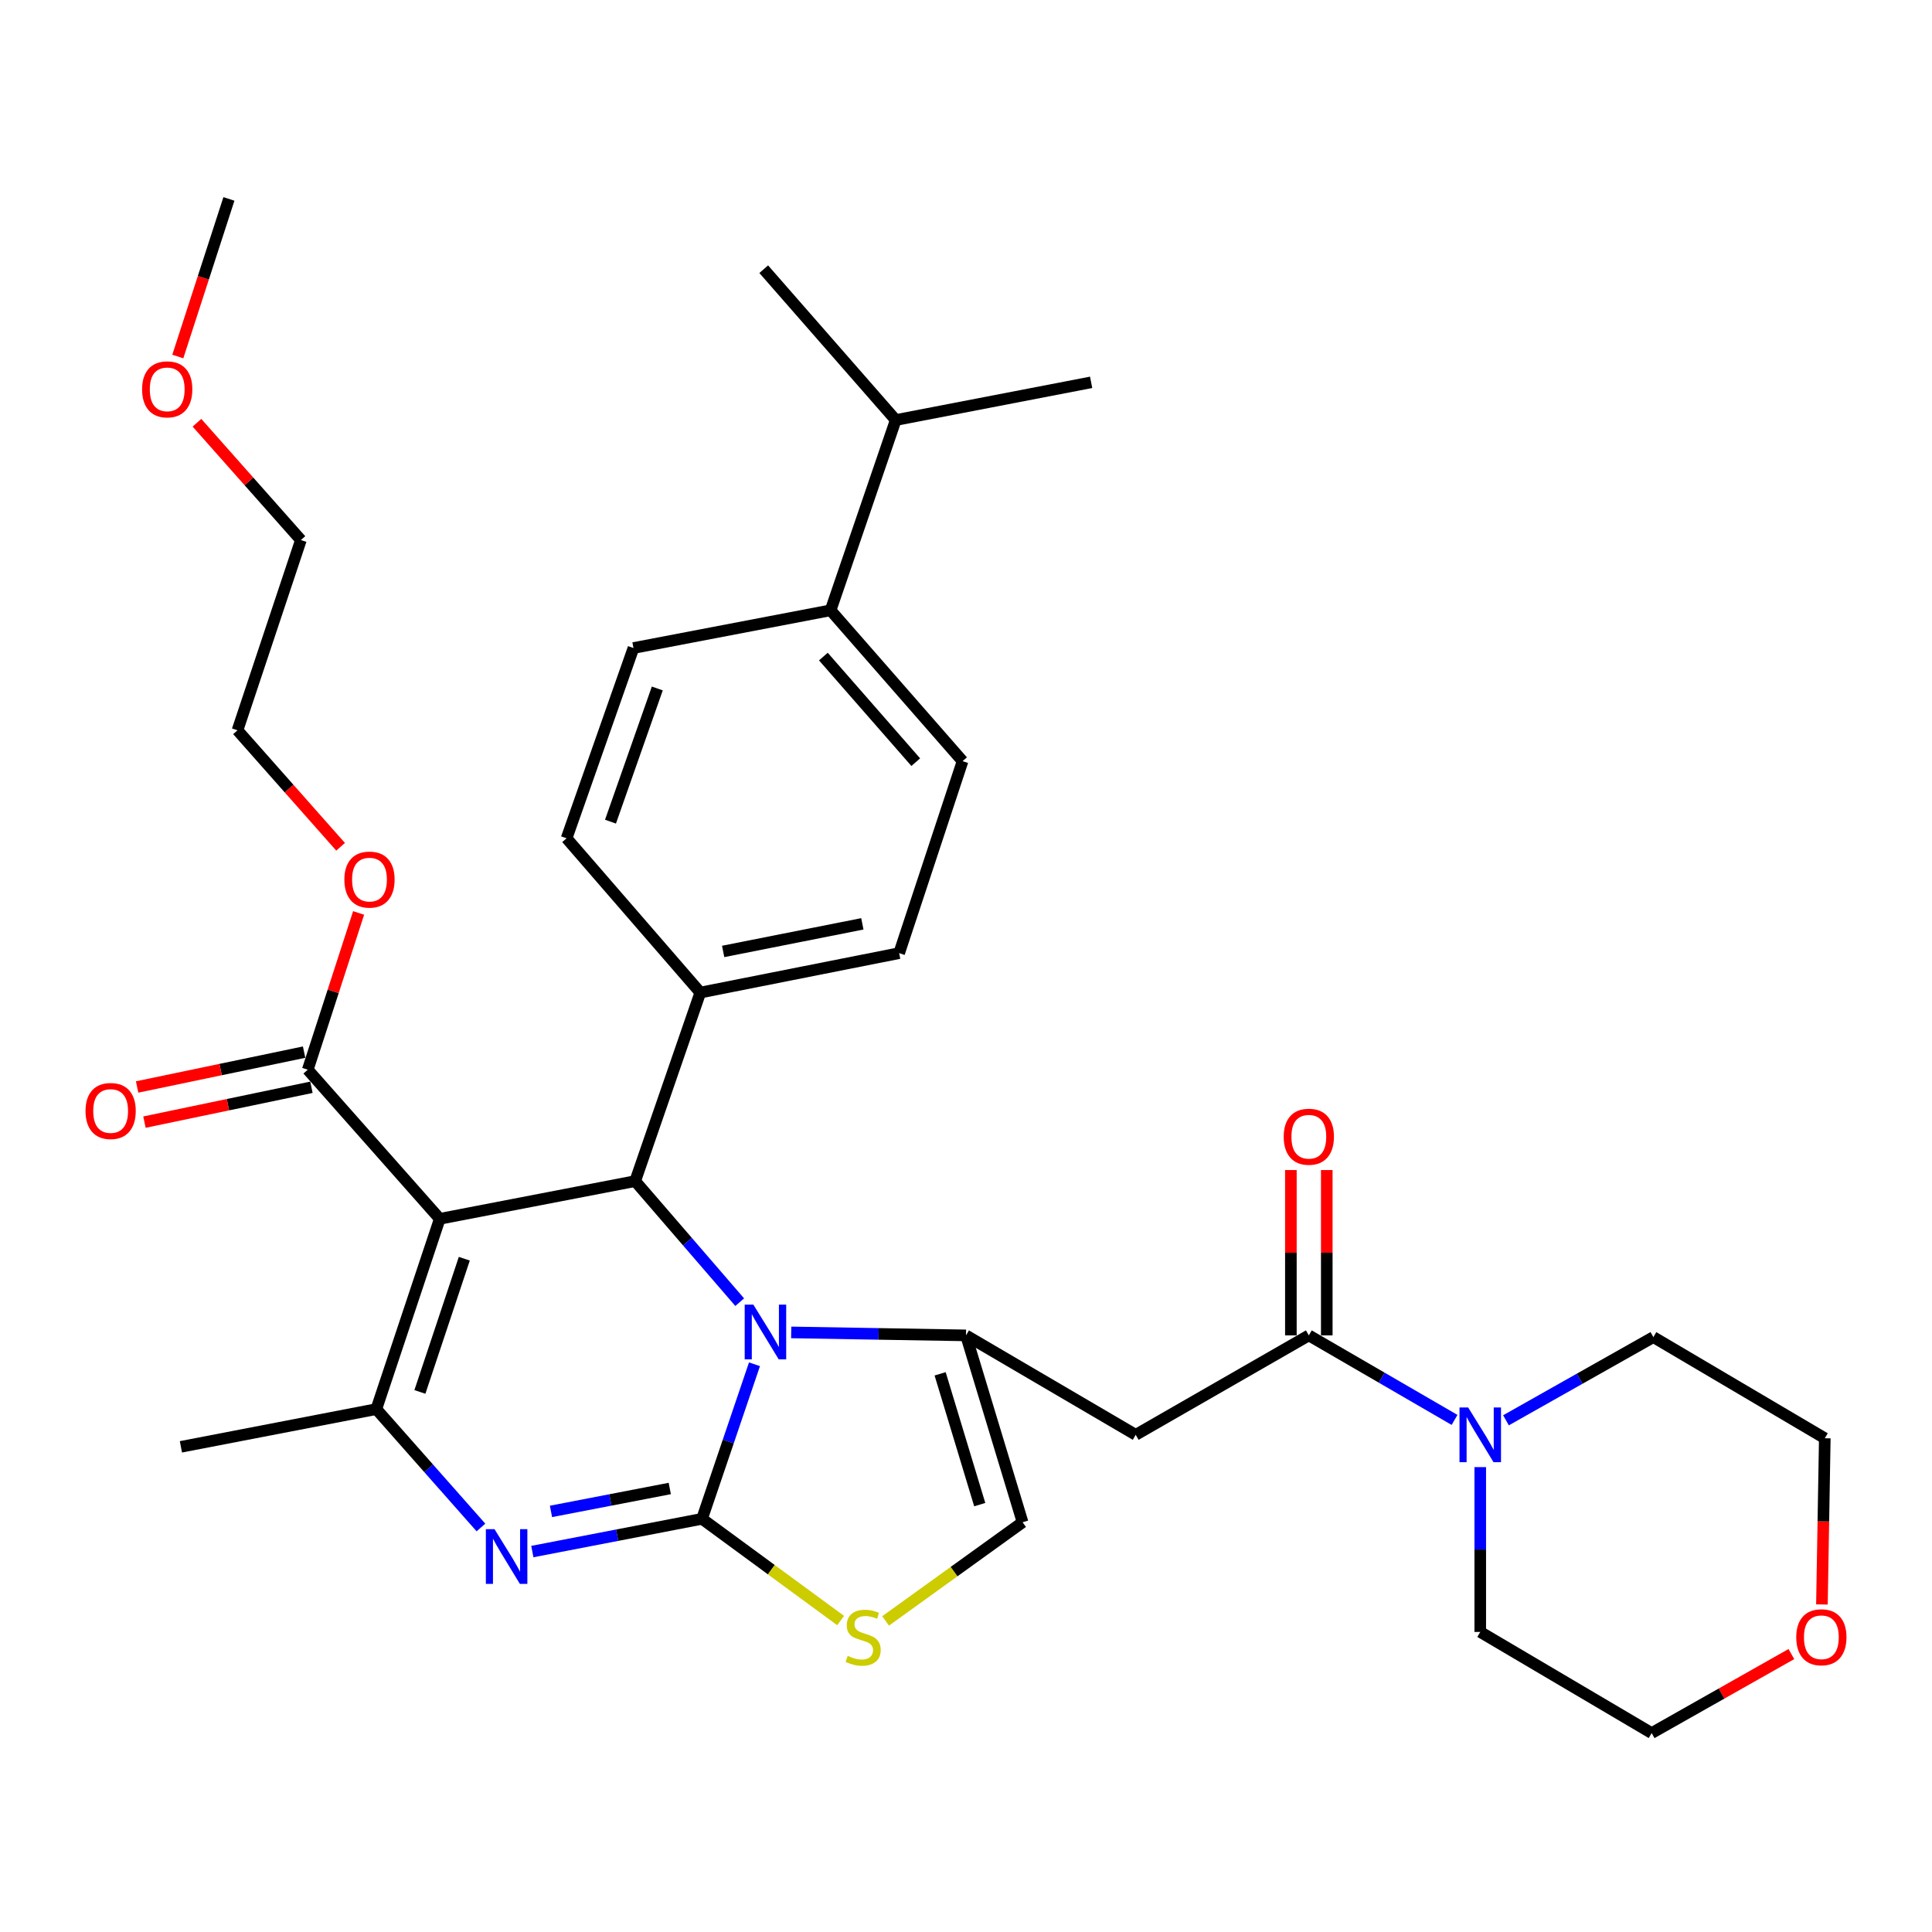 <?xml version='1.0' encoding='iso-8859-1'?>
<svg version='1.1' baseProfile='full'
              xmlns='http://www.w3.org/2000/svg'
                      xmlns:rdkit='http://www.rdkit.org/xml'
                      xmlns:xlink='http://www.w3.org/1999/xlink'
                  xml:space='preserve'
width='1000px' height='1000px' viewBox='0 0 1000 1000'>
<!-- END OF HEADER -->
<rect style='opacity:1.0;fill:#FFFFFF;stroke:none' width='1000' height='1000' x='0' y='0'> </rect>
<path class='bond-0' d='M 927.212,856.138 L 891.053,876.588' style='fill:none;fill-rule:evenodd;stroke:#FF0000;stroke-width:6px;stroke-linecap:butt;stroke-linejoin:miter;stroke-opacity:1' />
<path class='bond-0' d='M 891.053,876.588 L 854.894,897.039' style='fill:none;fill-rule:evenodd;stroke:#000000;stroke-width:6px;stroke-linecap:butt;stroke-linejoin:miter;stroke-opacity:1' />
<path class='bond-1' d='M 943.026,830.465 L 943.768,787.451' style='fill:none;fill-rule:evenodd;stroke:#FF0000;stroke-width:6px;stroke-linecap:butt;stroke-linejoin:miter;stroke-opacity:1' />
<path class='bond-1' d='M 943.768,787.451 L 944.51,744.437' style='fill:none;fill-rule:evenodd;stroke:#000000;stroke-width:6px;stroke-linecap:butt;stroke-linejoin:miter;stroke-opacity:1' />
<path class='bond-2' d='M 677.447,691.196 L 715.159,713.07' style='fill:none;fill-rule:evenodd;stroke:#000000;stroke-width:6px;stroke-linecap:butt;stroke-linejoin:miter;stroke-opacity:1' />
<path class='bond-2' d='M 715.159,713.07 L 752.871,734.945' style='fill:none;fill-rule:evenodd;stroke:#0000FF;stroke-width:6px;stroke-linecap:butt;stroke-linejoin:miter;stroke-opacity:1' />
<path class='bond-3' d='M 686.737,691.196 L 686.737,648.407' style='fill:none;fill-rule:evenodd;stroke:#000000;stroke-width:6px;stroke-linecap:butt;stroke-linejoin:miter;stroke-opacity:1' />
<path class='bond-3' d='M 686.737,648.407 L 686.737,605.617' style='fill:none;fill-rule:evenodd;stroke:#FF0000;stroke-width:6px;stroke-linecap:butt;stroke-linejoin:miter;stroke-opacity:1' />
<path class='bond-3' d='M 668.157,691.196 L 668.157,648.407' style='fill:none;fill-rule:evenodd;stroke:#000000;stroke-width:6px;stroke-linecap:butt;stroke-linejoin:miter;stroke-opacity:1' />
<path class='bond-3' d='M 668.157,648.407 L 668.157,605.617' style='fill:none;fill-rule:evenodd;stroke:#FF0000;stroke-width:6px;stroke-linecap:butt;stroke-linejoin:miter;stroke-opacity:1' />
<path class='bond-4' d='M 677.447,691.196 L 587.841,742.662' style='fill:none;fill-rule:evenodd;stroke:#000000;stroke-width:6px;stroke-linecap:butt;stroke-linejoin:miter;stroke-opacity:1' />
<path class='bond-5' d='M 766.175,759.373 L 766.175,802.034' style='fill:none;fill-rule:evenodd;stroke:#0000FF;stroke-width:6px;stroke-linecap:butt;stroke-linejoin:miter;stroke-opacity:1' />
<path class='bond-5' d='M 766.175,802.034 L 766.175,844.695' style='fill:none;fill-rule:evenodd;stroke:#000000;stroke-width:6px;stroke-linecap:butt;stroke-linejoin:miter;stroke-opacity:1' />
<path class='bond-6' d='M 779.488,735.147 L 817.635,713.615' style='fill:none;fill-rule:evenodd;stroke:#0000FF;stroke-width:6px;stroke-linecap:butt;stroke-linejoin:miter;stroke-opacity:1' />
<path class='bond-6' d='M 817.635,713.615 L 855.781,692.084' style='fill:none;fill-rule:evenodd;stroke:#000000;stroke-width:6px;stroke-linecap:butt;stroke-linejoin:miter;stroke-opacity:1' />
<path class='bond-7' d='M 855.781,692.084 L 944.51,744.437' style='fill:none;fill-rule:evenodd;stroke:#000000;stroke-width:6px;stroke-linecap:butt;stroke-linejoin:miter;stroke-opacity:1' />
<path class='bond-8' d='M 275.536,803.088 L 319.451,794.613' style='fill:none;fill-rule:evenodd;stroke:#0000FF;stroke-width:6px;stroke-linecap:butt;stroke-linejoin:miter;stroke-opacity:1' />
<path class='bond-8' d='M 319.451,794.613 L 363.367,786.138' style='fill:none;fill-rule:evenodd;stroke:#000000;stroke-width:6px;stroke-linecap:butt;stroke-linejoin:miter;stroke-opacity:1' />
<path class='bond-8' d='M 285.19,782.302 L 315.931,776.37' style='fill:none;fill-rule:evenodd;stroke:#0000FF;stroke-width:6px;stroke-linecap:butt;stroke-linejoin:miter;stroke-opacity:1' />
<path class='bond-8' d='M 315.931,776.37 L 346.672,770.438' style='fill:none;fill-rule:evenodd;stroke:#000000;stroke-width:6px;stroke-linecap:butt;stroke-linejoin:miter;stroke-opacity:1' />
<path class='bond-9' d='M 248.935,790.625 L 221.861,759.991' style='fill:none;fill-rule:evenodd;stroke:#0000FF;stroke-width:6px;stroke-linecap:butt;stroke-linejoin:miter;stroke-opacity:1' />
<path class='bond-9' d='M 221.861,759.991 L 194.787,729.357' style='fill:none;fill-rule:evenodd;stroke:#000000;stroke-width:6px;stroke-linecap:butt;stroke-linejoin:miter;stroke-opacity:1' />
<path class='bond-10' d='M 328.767,611.344 L 355.819,642.675' style='fill:none;fill-rule:evenodd;stroke:#000000;stroke-width:6px;stroke-linecap:butt;stroke-linejoin:miter;stroke-opacity:1' />
<path class='bond-10' d='M 355.819,642.675 L 382.872,674.005' style='fill:none;fill-rule:evenodd;stroke:#0000FF;stroke-width:6px;stroke-linecap:butt;stroke-linejoin:miter;stroke-opacity:1' />
<path class='bond-11' d='M 328.767,611.344 L 227.621,630.863' style='fill:none;fill-rule:evenodd;stroke:#000000;stroke-width:6px;stroke-linecap:butt;stroke-linejoin:miter;stroke-opacity:1' />
<path class='bond-12' d='M 328.767,611.344 L 362.479,513.749' style='fill:none;fill-rule:evenodd;stroke:#000000;stroke-width:6px;stroke-linecap:butt;stroke-linejoin:miter;stroke-opacity:1' />
<path class='bond-13' d='M 227.621,630.863 L 159.299,553.675' style='fill:none;fill-rule:evenodd;stroke:#000000;stroke-width:6px;stroke-linecap:butt;stroke-linejoin:miter;stroke-opacity:1' />
<path class='bond-14' d='M 227.621,630.863 L 194.787,729.357' style='fill:none;fill-rule:evenodd;stroke:#000000;stroke-width:6px;stroke-linecap:butt;stroke-linejoin:miter;stroke-opacity:1' />
<path class='bond-14' d='M 240.322,651.513 L 217.338,720.459' style='fill:none;fill-rule:evenodd;stroke:#000000;stroke-width:6px;stroke-linecap:butt;stroke-linejoin:miter;stroke-opacity:1' />
<path class='bond-15' d='M 194.787,729.357 L 93.641,748.876' style='fill:none;fill-rule:evenodd;stroke:#000000;stroke-width:6px;stroke-linecap:butt;stroke-linejoin:miter;stroke-opacity:1' />
<path class='bond-16' d='M 390.518,706.144 L 376.942,746.141' style='fill:none;fill-rule:evenodd;stroke:#0000FF;stroke-width:6px;stroke-linecap:butt;stroke-linejoin:miter;stroke-opacity:1' />
<path class='bond-16' d='M 376.942,746.141 L 363.367,786.138' style='fill:none;fill-rule:evenodd;stroke:#000000;stroke-width:6px;stroke-linecap:butt;stroke-linejoin:miter;stroke-opacity:1' />
<path class='bond-17' d='M 409.526,689.657 L 454.763,690.427' style='fill:none;fill-rule:evenodd;stroke:#0000FF;stroke-width:6px;stroke-linecap:butt;stroke-linejoin:miter;stroke-opacity:1' />
<path class='bond-17' d='M 454.763,690.427 L 500,691.196' style='fill:none;fill-rule:evenodd;stroke:#000000;stroke-width:6px;stroke-linecap:butt;stroke-linejoin:miter;stroke-opacity:1' />
<path class='bond-18' d='M 363.367,786.138 L 399.235,812.467' style='fill:none;fill-rule:evenodd;stroke:#000000;stroke-width:6px;stroke-linecap:butt;stroke-linejoin:miter;stroke-opacity:1' />
<path class='bond-18' d='M 399.235,812.467 L 435.103,838.795' style='fill:none;fill-rule:evenodd;stroke:#CCCC00;stroke-width:6px;stroke-linecap:butt;stroke-linejoin:miter;stroke-opacity:1' />
<path class='bond-19' d='M 458.391,838.986 L 493.838,813.45' style='fill:none;fill-rule:evenodd;stroke:#CCCC00;stroke-width:6px;stroke-linecap:butt;stroke-linejoin:miter;stroke-opacity:1' />
<path class='bond-19' d='M 493.838,813.45 L 529.284,787.914' style='fill:none;fill-rule:evenodd;stroke:#000000;stroke-width:6px;stroke-linecap:butt;stroke-linejoin:miter;stroke-opacity:1' />
<path class='bond-20' d='M 529.284,787.914 L 500,691.196' style='fill:none;fill-rule:evenodd;stroke:#000000;stroke-width:6px;stroke-linecap:butt;stroke-linejoin:miter;stroke-opacity:1' />
<path class='bond-20' d='M 507.109,778.79 L 486.61,711.088' style='fill:none;fill-rule:evenodd;stroke:#000000;stroke-width:6px;stroke-linecap:butt;stroke-linejoin:miter;stroke-opacity:1' />
<path class='bond-21' d='M 500,691.196 L 587.841,742.662' style='fill:none;fill-rule:evenodd;stroke:#000000;stroke-width:6px;stroke-linecap:butt;stroke-linejoin:miter;stroke-opacity:1' />
<path class='bond-22' d='M 429.913,315.895 L 498.225,393.972' style='fill:none;fill-rule:evenodd;stroke:#000000;stroke-width:6px;stroke-linecap:butt;stroke-linejoin:miter;stroke-opacity:1' />
<path class='bond-22' d='M 426.177,339.841 L 473.995,394.495' style='fill:none;fill-rule:evenodd;stroke:#000000;stroke-width:6px;stroke-linecap:butt;stroke-linejoin:miter;stroke-opacity:1' />
<path class='bond-23' d='M 429.913,315.895 L 327.879,335.415' style='fill:none;fill-rule:evenodd;stroke:#000000;stroke-width:6px;stroke-linecap:butt;stroke-linejoin:miter;stroke-opacity:1' />
<path class='bond-24' d='M 429.913,315.895 L 463.625,217.413' style='fill:none;fill-rule:evenodd;stroke:#000000;stroke-width:6px;stroke-linecap:butt;stroke-linejoin:miter;stroke-opacity:1' />
<path class='bond-25' d='M 159.299,553.675 L 172.459,513.108' style='fill:none;fill-rule:evenodd;stroke:#000000;stroke-width:6px;stroke-linecap:butt;stroke-linejoin:miter;stroke-opacity:1' />
<path class='bond-25' d='M 172.459,513.108 L 185.618,472.54' style='fill:none;fill-rule:evenodd;stroke:#FF0000;stroke-width:6px;stroke-linecap:butt;stroke-linejoin:miter;stroke-opacity:1' />
<path class='bond-26' d='M 157.401,544.581 L 114.187,553.6' style='fill:none;fill-rule:evenodd;stroke:#000000;stroke-width:6px;stroke-linecap:butt;stroke-linejoin:miter;stroke-opacity:1' />
<path class='bond-26' d='M 114.187,553.6 L 70.973,562.618' style='fill:none;fill-rule:evenodd;stroke:#FF0000;stroke-width:6px;stroke-linecap:butt;stroke-linejoin:miter;stroke-opacity:1' />
<path class='bond-26' d='M 161.197,562.769 L 117.983,571.787' style='fill:none;fill-rule:evenodd;stroke:#000000;stroke-width:6px;stroke-linecap:butt;stroke-linejoin:miter;stroke-opacity:1' />
<path class='bond-26' d='M 117.983,571.787 L 74.769,580.806' style='fill:none;fill-rule:evenodd;stroke:#FF0000;stroke-width:6px;stroke-linecap:butt;stroke-linejoin:miter;stroke-opacity:1' />
<path class='bond-27' d='M 176.29,438.295 L 149.607,408.149' style='fill:none;fill-rule:evenodd;stroke:#FF0000;stroke-width:6px;stroke-linecap:butt;stroke-linejoin:miter;stroke-opacity:1' />
<path class='bond-27' d='M 149.607,408.149 L 122.924,378.003' style='fill:none;fill-rule:evenodd;stroke:#000000;stroke-width:6px;stroke-linecap:butt;stroke-linejoin:miter;stroke-opacity:1' />
<path class='bond-28' d='M 498.225,393.972 L 465.4,493.342' style='fill:none;fill-rule:evenodd;stroke:#000000;stroke-width:6px;stroke-linecap:butt;stroke-linejoin:miter;stroke-opacity:1' />
<path class='bond-29' d='M 327.879,335.415 L 293.269,433.897' style='fill:none;fill-rule:evenodd;stroke:#000000;stroke-width:6px;stroke-linecap:butt;stroke-linejoin:miter;stroke-opacity:1' />
<path class='bond-29' d='M 340.217,356.347 L 315.99,425.285' style='fill:none;fill-rule:evenodd;stroke:#000000;stroke-width:6px;stroke-linecap:butt;stroke-linejoin:miter;stroke-opacity:1' />
<path class='bond-30' d='M 122.924,378.003 L 155.748,279.52' style='fill:none;fill-rule:evenodd;stroke:#000000;stroke-width:6px;stroke-linecap:butt;stroke-linejoin:miter;stroke-opacity:1' />
<path class='bond-31' d='M 155.748,279.52 L 128.846,249.166' style='fill:none;fill-rule:evenodd;stroke:#000000;stroke-width:6px;stroke-linecap:butt;stroke-linejoin:miter;stroke-opacity:1' />
<path class='bond-31' d='M 128.846,249.166 L 101.943,218.812' style='fill:none;fill-rule:evenodd;stroke:#FF0000;stroke-width:6px;stroke-linecap:butt;stroke-linejoin:miter;stroke-opacity:1' />
<path class='bond-32' d='M 92.032,184.536 L 105.259,143.749' style='fill:none;fill-rule:evenodd;stroke:#FF0000;stroke-width:6px;stroke-linecap:butt;stroke-linejoin:miter;stroke-opacity:1' />
<path class='bond-32' d='M 105.259,143.749 L 118.486,102.961' style='fill:none;fill-rule:evenodd;stroke:#000000;stroke-width:6px;stroke-linecap:butt;stroke-linejoin:miter;stroke-opacity:1' />
<path class='bond-33' d='M 362.479,513.749 L 293.269,433.897' style='fill:none;fill-rule:evenodd;stroke:#000000;stroke-width:6px;stroke-linecap:butt;stroke-linejoin:miter;stroke-opacity:1' />
<path class='bond-34' d='M 362.479,513.749 L 465.4,493.342' style='fill:none;fill-rule:evenodd;stroke:#000000;stroke-width:6px;stroke-linecap:butt;stroke-linejoin:miter;stroke-opacity:1' />
<path class='bond-34' d='M 374.304,492.463 L 446.349,478.178' style='fill:none;fill-rule:evenodd;stroke:#000000;stroke-width:6px;stroke-linecap:butt;stroke-linejoin:miter;stroke-opacity:1' />
<path class='bond-35' d='M 463.625,217.413 L 564.771,197.893' style='fill:none;fill-rule:evenodd;stroke:#000000;stroke-width:6px;stroke-linecap:butt;stroke-linejoin:miter;stroke-opacity:1' />
<path class='bond-36' d='M 463.625,217.413 L 395.303,139.336' style='fill:none;fill-rule:evenodd;stroke:#000000;stroke-width:6px;stroke-linecap:butt;stroke-linejoin:miter;stroke-opacity:1' />
<path class='bond-37' d='M 766.175,844.695 L 854.894,897.039' style='fill:none;fill-rule:evenodd;stroke:#000000;stroke-width:6px;stroke-linecap:butt;stroke-linejoin:miter;stroke-opacity:1' />
<path  class='atom-0' d='M 929.734 847.438
Q 929.734 840.638, 933.094 836.838
Q 936.454 833.038, 942.734 833.038
Q 949.014 833.038, 952.374 836.838
Q 955.734 840.638, 955.734 847.438
Q 955.734 854.318, 952.334 858.238
Q 948.934 862.118, 942.734 862.118
Q 936.494 862.118, 933.094 858.238
Q 929.734 854.358, 929.734 847.438
M 942.734 858.918
Q 947.054 858.918, 949.374 856.038
Q 951.734 853.118, 951.734 847.438
Q 951.734 841.878, 949.374 839.078
Q 947.054 836.238, 942.734 836.238
Q 938.414 836.238, 936.054 839.038
Q 933.734 841.838, 933.734 847.438
Q 933.734 853.158, 936.054 856.038
Q 938.414 858.918, 942.734 858.918
' fill='#FF0000'/>
<path  class='atom-2' d='M 759.915 728.502
L 769.195 743.502
Q 770.115 744.982, 771.595 747.662
Q 773.075 750.342, 773.155 750.502
L 773.155 728.502
L 776.915 728.502
L 776.915 756.822
L 773.035 756.822
L 763.075 740.422
Q 761.915 738.502, 760.675 736.302
Q 759.475 734.102, 759.115 733.422
L 759.115 756.822
L 755.435 756.822
L 755.435 728.502
L 759.915 728.502
' fill='#0000FF'/>
<path  class='atom-3' d='M 664.447 588.365
Q 664.447 581.565, 667.807 577.765
Q 671.167 573.965, 677.447 573.965
Q 683.727 573.965, 687.087 577.765
Q 690.447 581.565, 690.447 588.365
Q 690.447 595.245, 687.047 599.165
Q 683.647 603.045, 677.447 603.045
Q 671.207 603.045, 667.807 599.165
Q 664.447 595.285, 664.447 588.365
M 677.447 599.845
Q 681.767 599.845, 684.087 596.965
Q 686.447 594.045, 686.447 588.365
Q 686.447 582.805, 684.087 580.005
Q 681.767 577.165, 677.447 577.165
Q 673.127 577.165, 670.767 579.965
Q 668.447 582.765, 668.447 588.365
Q 668.447 594.085, 670.767 596.965
Q 673.127 599.845, 677.447 599.845
' fill='#FF0000'/>
<path  class='atom-5' d='M 255.961 791.497
L 265.241 806.497
Q 266.161 807.977, 267.641 810.657
Q 269.121 813.337, 269.201 813.497
L 269.201 791.497
L 272.961 791.497
L 272.961 819.817
L 269.081 819.817
L 259.121 803.417
Q 257.961 801.497, 256.721 799.297
Q 255.521 797.097, 255.161 796.417
L 255.161 819.817
L 251.481 819.817
L 251.481 791.497
L 255.961 791.497
' fill='#0000FF'/>
<path  class='atom-9' d='M 389.931 675.271
L 399.211 690.271
Q 400.131 691.751, 401.611 694.431
Q 403.091 697.111, 403.171 697.271
L 403.171 675.271
L 406.931 675.271
L 406.931 703.591
L 403.051 703.591
L 393.091 687.191
Q 391.931 685.271, 390.691 683.071
Q 389.491 680.871, 389.131 680.191
L 389.131 703.591
L 385.451 703.591
L 385.451 675.271
L 389.931 675.271
' fill='#0000FF'/>
<path  class='atom-11' d='M 438.769 857.078
Q 439.089 857.198, 440.409 857.758
Q 441.729 858.318, 443.169 858.678
Q 444.649 858.998, 446.089 858.998
Q 448.769 858.998, 450.329 857.718
Q 451.889 856.398, 451.889 854.118
Q 451.889 852.558, 451.089 851.598
Q 450.329 850.638, 449.129 850.118
Q 447.929 849.598, 445.929 848.998
Q 443.409 848.238, 441.889 847.518
Q 440.409 846.798, 439.329 845.278
Q 438.289 843.758, 438.289 841.198
Q 438.289 837.638, 440.689 835.438
Q 443.129 833.238, 447.929 833.238
Q 451.209 833.238, 454.929 834.798
L 454.009 837.878
Q 450.609 836.478, 448.049 836.478
Q 445.289 836.478, 443.769 837.638
Q 442.249 838.758, 442.289 840.718
Q 442.289 842.238, 443.049 843.158
Q 443.849 844.078, 444.969 844.598
Q 446.129 845.118, 448.049 845.718
Q 450.609 846.518, 452.129 847.318
Q 453.649 848.118, 454.729 849.758
Q 455.849 851.358, 455.849 854.118
Q 455.849 858.038, 453.209 860.158
Q 450.609 862.238, 446.249 862.238
Q 443.729 862.238, 441.809 861.678
Q 439.929 861.158, 437.689 860.238
L 438.769 857.078
' fill='#CCCC00'/>
<path  class='atom-17' d='M 178.246 455.272
Q 178.246 448.472, 181.606 444.672
Q 184.966 440.872, 191.246 440.872
Q 197.526 440.872, 200.886 444.672
Q 204.246 448.472, 204.246 455.272
Q 204.246 462.152, 200.846 466.072
Q 197.446 469.952, 191.246 469.952
Q 185.006 469.952, 181.606 466.072
Q 178.246 462.192, 178.246 455.272
M 191.246 466.752
Q 195.566 466.752, 197.886 463.872
Q 200.246 460.952, 200.246 455.272
Q 200.246 449.712, 197.886 446.912
Q 195.566 444.072, 191.246 444.072
Q 186.926 444.072, 184.566 446.872
Q 182.246 449.672, 182.246 455.272
Q 182.246 460.992, 184.566 463.872
Q 186.926 466.752, 191.246 466.752
' fill='#FF0000'/>
<path  class='atom-18' d='M 44.266 575.049
Q 44.266 568.249, 47.626 564.449
Q 50.986 560.649, 57.266 560.649
Q 63.545 560.649, 66.906 564.449
Q 70.266 568.249, 70.266 575.049
Q 70.266 581.929, 66.865 585.849
Q 63.465 589.729, 57.266 589.729
Q 51.026 589.729, 47.626 585.849
Q 44.266 581.969, 44.266 575.049
M 57.266 586.529
Q 61.586 586.529, 63.906 583.649
Q 66.266 580.729, 66.266 575.049
Q 66.266 569.489, 63.906 566.689
Q 61.586 563.849, 57.266 563.849
Q 52.946 563.849, 50.586 566.649
Q 48.266 569.449, 48.266 575.049
Q 48.266 580.769, 50.586 583.649
Q 52.946 586.529, 57.266 586.529
' fill='#FF0000'/>
<path  class='atom-24' d='M 73.549 201.524
Q 73.549 194.724, 76.909 190.924
Q 80.269 187.124, 86.549 187.124
Q 92.829 187.124, 96.189 190.924
Q 99.549 194.724, 99.549 201.524
Q 99.549 208.404, 96.149 212.324
Q 92.749 216.204, 86.549 216.204
Q 80.309 216.204, 76.909 212.324
Q 73.549 208.444, 73.549 201.524
M 86.549 213.004
Q 90.869 213.004, 93.189 210.124
Q 95.549 207.204, 95.549 201.524
Q 95.549 195.964, 93.189 193.164
Q 90.869 190.324, 86.549 190.324
Q 82.229 190.324, 79.869 193.124
Q 77.549 195.924, 77.549 201.524
Q 77.549 207.244, 79.869 210.124
Q 82.229 213.004, 86.549 213.004
' fill='#FF0000'/>
</svg>
